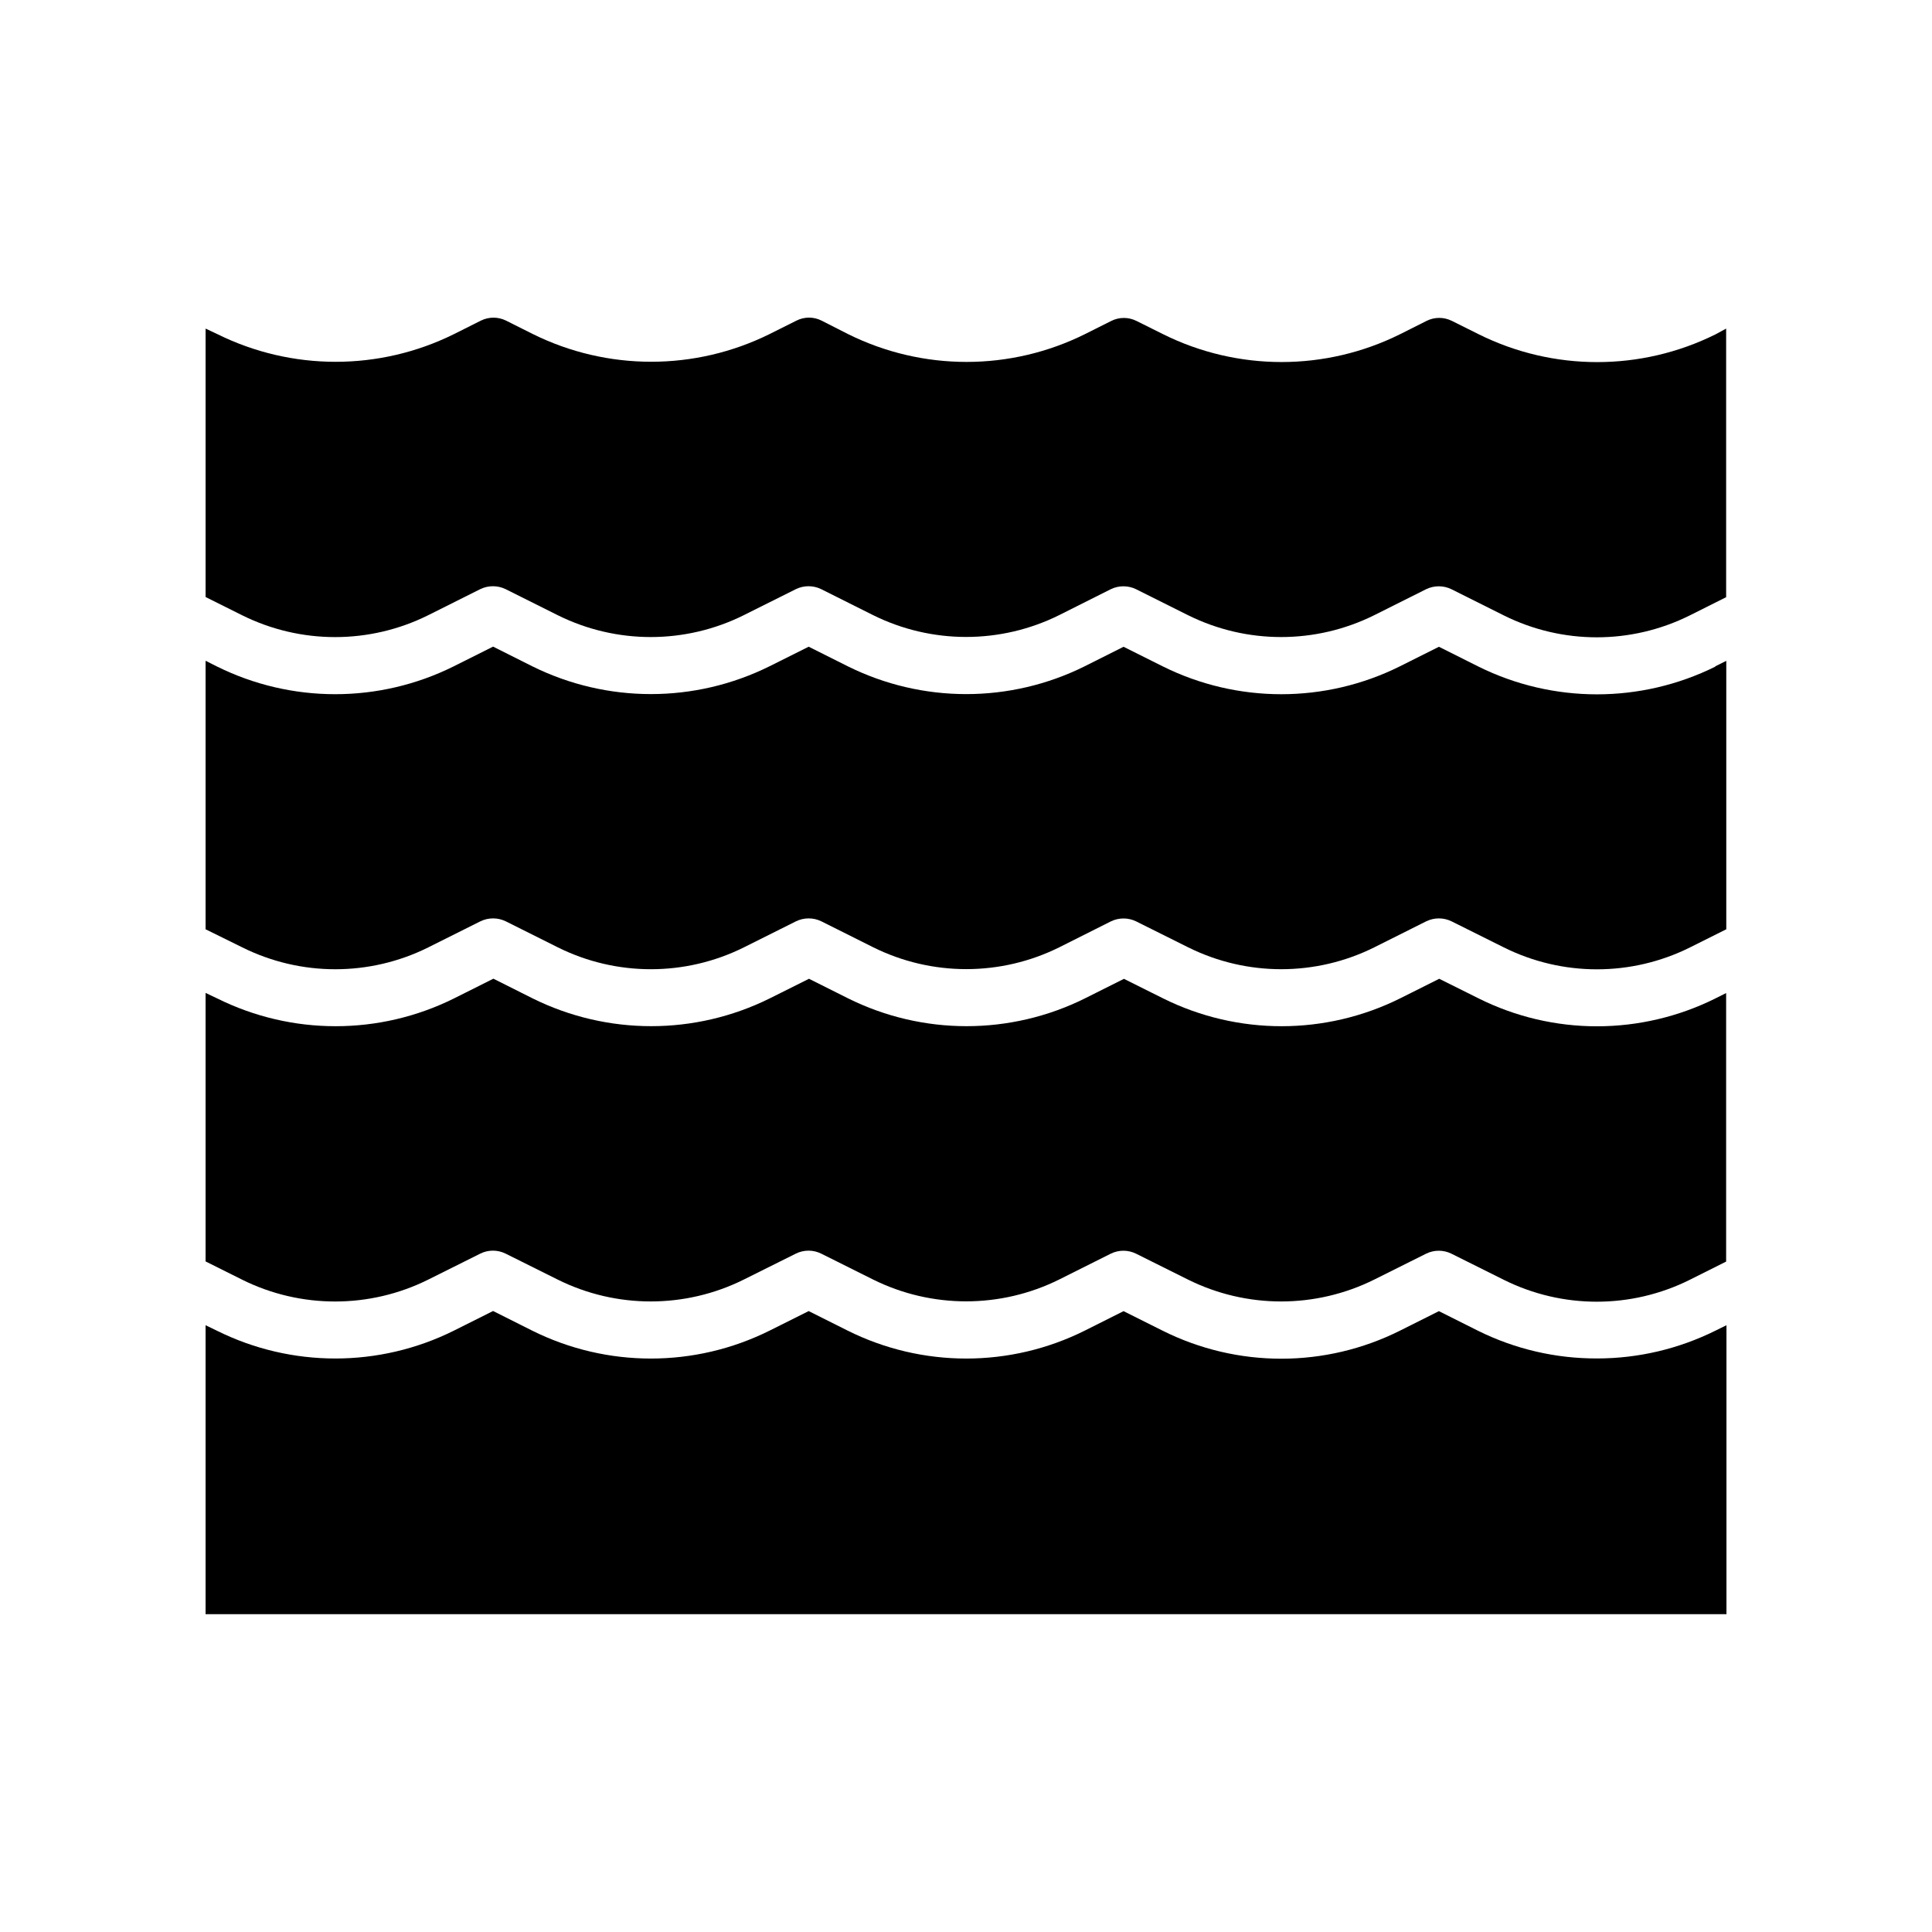 <?xml version="1.0" encoding="UTF-8"?>
<!-- Uploaded to: ICON Repo, www.svgrepo.com, Generator: ICON Repo Mixer Tools -->
<svg fill="#000000" width="800px" height="800px" version="1.1" viewBox="144 144 512 512" xmlns="http://www.w3.org/2000/svg">
 <path d="m598.58 320.58 2.902-1.449v71.137l-9.633 4.816c-15.52 7.727-33.77 7.727-49.293 0l-13.863-6.914c-2.129-1.047-4.621-1.047-6.75 0l-13.723 6.871v0.004c-15.543 7.738-33.812 7.738-49.355 0l-13.742-6.852v-0.004c-2.129-1.047-4.625-1.047-6.754 0l-13.602 6.832c-15.555 7.742-33.84 7.742-49.395 0l-13.684-6.852c-2.133-1.047-4.633-1.047-6.769 0l-13.785 6.891v0.004c-15.523 7.719-33.77 7.719-49.293 0l-13.785-6.891v-0.004c-2.133-1.047-4.633-1.047-6.769 0l-13.785 6.891v0.004c-15.52 7.727-33.77 7.727-49.293 0l-9.73-4.797v-71.16l2.961 1.492c19.77 9.824 43.004 9.824 62.773 0l10.461-5.238 10.398 5.219c19.793 9.812 43.039 9.812 62.836 0l10.398-5.199 10.297 5.16c19.809 9.871 43.105 9.871 62.914 0l10.238-5.141 10.359 5.18c19.797 9.859 43.074 9.859 62.875 0l10.34-5.18 10.5 5.262h-0.004c19.773 9.793 42.984 9.793 62.754 0zm-31.316 95.402c-10.887 0.008-21.633-2.516-31.375-7.375l-10.48-5.219-10.34 5.18 0.004-0.004c-19.801 9.859-43.078 9.859-62.879 0l-10.34-5.16-10.258 5.141h0.004c-19.809 9.871-43.105 9.871-62.914 0l-10.297-5.16-10.398 5.199h-0.004c-19.793 9.816-43.039 9.816-62.836 0l-10.398-5.219-10.418 5.219c-19.777 9.832-43.016 9.832-62.793 0l-3.062-1.449v71.156l9.691 4.836v0.004c15.52 7.707 33.754 7.707 49.273 0l13.805-6.891v-0.004c2.129-1.066 4.641-1.066 6.769 0l13.785 6.871c15.523 7.719 33.77 7.719 49.293 0l13.785-6.871c2.129-1.066 4.641-1.066 6.769 0l13.684 6.832c15.555 7.738 33.84 7.738 49.395 0l13.602-6.812c2.133-1.066 4.641-1.066 6.769 0l13.742 6.852h0.004c15.539 7.723 33.793 7.723 49.332 0l13.723-6.852c2.133-1.066 4.641-1.066 6.773 0l13.863 6.914c15.508 7.727 33.746 7.727 49.254 0l9.652-4.836v-71.16l-2.902 1.449v0.004c-9.719 4.824-20.422 7.34-31.277 7.356zm31.398-183.39c-19.77 9.824-43.004 9.824-62.773 0l-7.152-3.566h-0.004c-2.094-1.039-4.555-1.039-6.648 0l-7.012 3.527v-0.004c-19.801 9.859-43.078 9.859-62.879 0l-7.031-3.508v0.004c-2.094-1.047-4.559-1.047-6.652 0l-6.914 3.465h0.004c-19.809 9.871-43.105 9.871-62.914 0l-6.973-3.547c-2.086-1.051-4.547-1.051-6.633 0l-7.094 3.547c-19.789 9.812-43.027 9.812-62.812 0l-7.074-3.547c-2.098-1.035-4.555-1.035-6.652 0l-7.113 3.566c-19.777 9.805-42.996 9.805-62.773 0l-3.082-1.449v71.137l9.691 4.836c15.52 7.711 33.754 7.711 49.273 0l13.805-6.914v0.004c2.133-1.051 4.637-1.051 6.769 0l13.785 6.891c15.523 7.719 33.77 7.719 49.293 0l13.785-6.891c2.133-1.051 4.633-1.051 6.769 0l13.684 6.852c15.555 7.738 33.84 7.738 49.395 0l13.602-6.832c2.137-1.051 4.637-1.051 6.769 0l13.742 6.871h0.004c15.539 7.719 33.793 7.719 49.332 0l13.723-6.871c2.137-1.051 4.637-1.051 6.773 0l13.863 6.934c15.508 7.727 33.746 7.727 49.254 0l9.652-4.836v-71.18zm-31.398 271.41c-10.898 0.043-21.664-2.445-31.438-7.273l-10.5-5.262-10.34 5.18h0.004c-19.789 9.898-43.086 9.898-62.875 0l-10.359-5.18-10.238 5.141c-19.805 9.895-43.109 9.895-62.914 0l-10.297-5.16-10.398 5.199c-19.789 9.844-43.047 9.844-62.836 0l-10.398-5.219-10.418 5.219c-19.773 9.824-43.004 9.824-62.777 0l-3-1.449v76.578h403.05v-76.578l-2.902 1.43c-9.746 4.844-20.477 7.371-31.359 7.375z"/>
</svg>